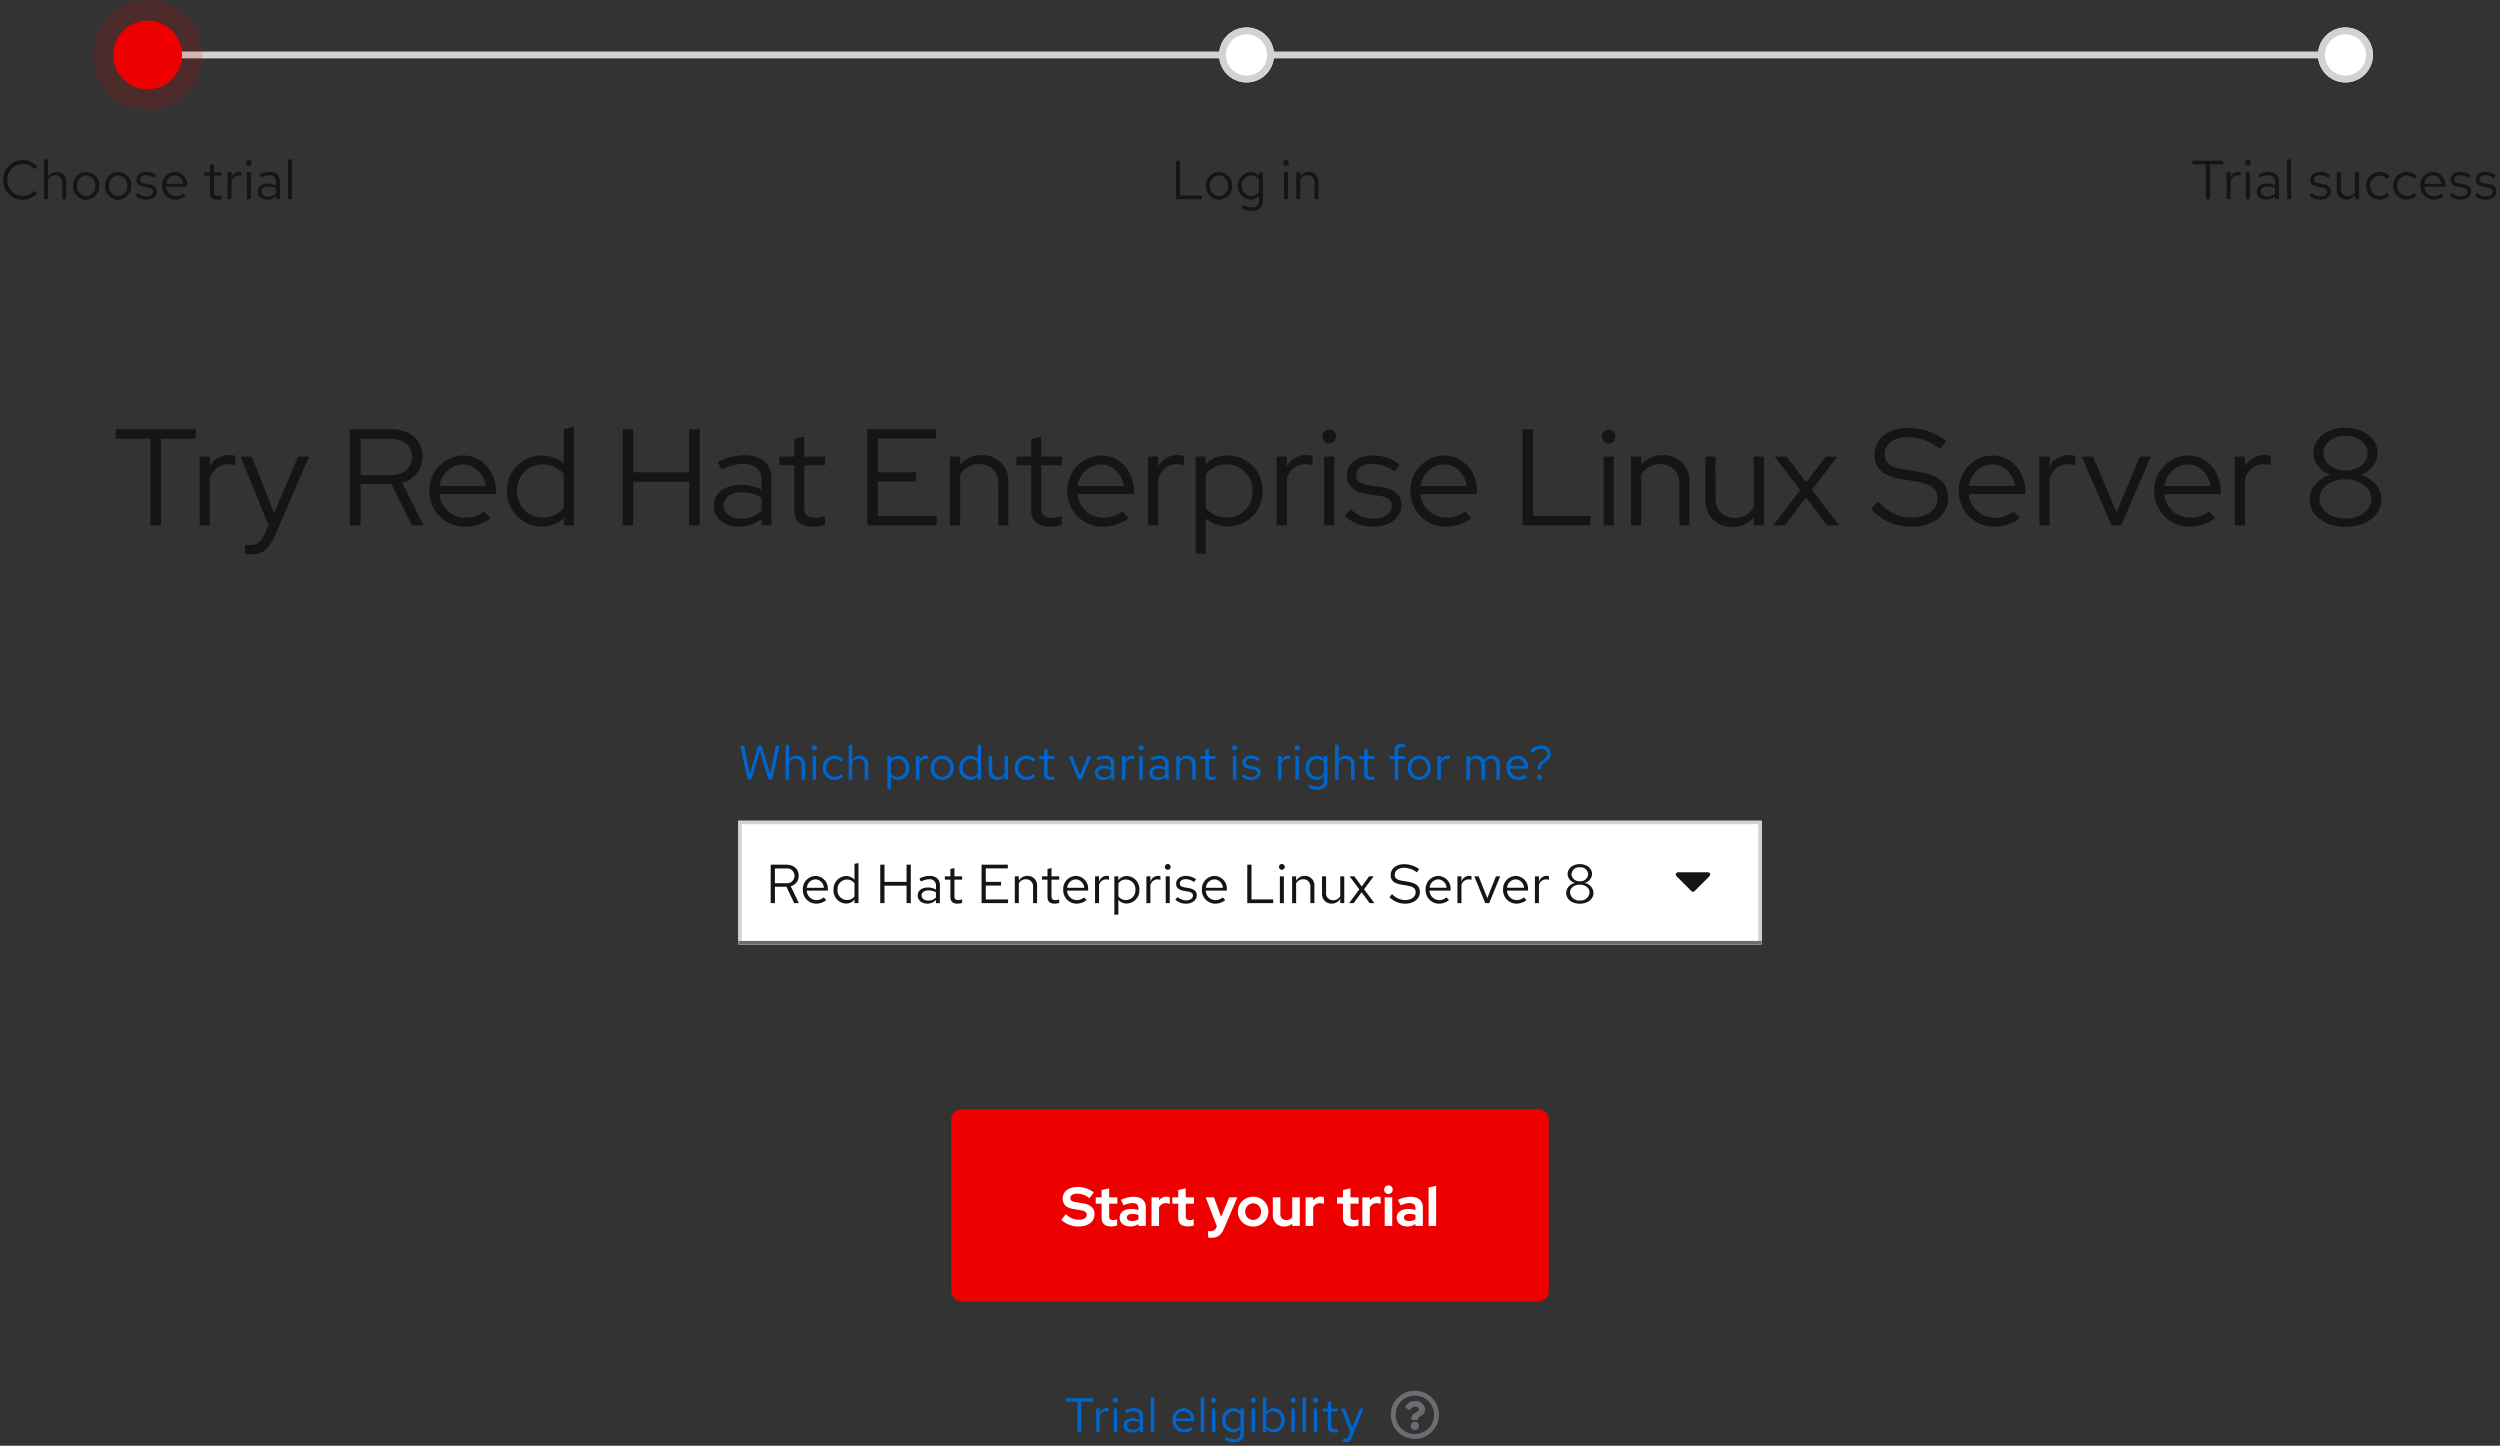 <svg xmlns="http://www.w3.org/2000/svg" width="728" height="421" viewBox="0 0 728 421">
  <rect x="0" y="0" width="728" height="421" fill="#333333" stroke="none"/>
  <g id="Image" transform="translate(-496 -9402)">
    <rect id="Rectangle" width="728" height="421" transform="translate(496 9402)" fill="none"/>
    <g id="Tootlip" transform="translate(114 -10)">
      <path id="Icon" d="M7,0A6.957,6.957,0,0,0,0,7a6.957,6.957,0,0,0,7,7,6.957,6.957,0,0,0,7-7A6.957,6.957,0,0,0,7,0ZM7,12.6A5.6,5.6,0,1,1,12.6,7,5.591,5.591,0,0,1,7,12.6Zm3-7.2C10,7.3,8,7.3,8,8v.2a.319.319,0,0,1-.3.3H6.4c-.2.1-.4-.1-.4-.3V8c0-1,.8-1.4,1.3-1.7.6-.3.9-.5.9-.9,0-.5-.6-.8-1.1-.8a1.6,1.6,0,0,0-1.4.8c-.2.2-.4.2-.5.1l-.8-.6c-.1-.1-.2-.3-.1-.4A3.105,3.105,0,0,1,7.1,3,2.689,2.689,0,0,1,10,5.4ZM8.2,10.2A1.155,1.155,0,0,1,7,11.4,1.2,1.2,0,1,1,7,9,1.155,1.155,0,0,1,8.2,10.2Z" transform="translate(787 9817)" fill="#6a6e73"/>
      <path id="Path" d="M.392-8.848H3.78V0H4.858V-8.848H8.232V-9.8H.392ZM9.226,0h1.022V-4.676a1.947,1.947,0,0,1,1.834-1.386,2.554,2.554,0,0,1,.714.126V-6.86a1.94,1.94,0,0,0-.644-.1,2.041,2.041,0,0,0-1.9,1.512V-6.832H9.226Zm5.586-8.512a.726.726,0,0,0,.728-.742.741.741,0,0,0-.728-.728.744.744,0,0,0-.742.728A.729.729,0,0,0,14.812-8.512Zm.5,1.68H14.294V0h1.022ZM19.67.126A2.933,2.933,0,0,0,21.84-.8V0h1.008V-4.536c0-1.554-.952-2.408-2.646-2.408a5.853,5.853,0,0,0-2.576.658L18-5.5a4.511,4.511,0,0,1,2.072-.588A1.538,1.538,0,0,1,21.84-4.4v.938a3.956,3.956,0,0,0-2.086-.532c-1.54,0-2.562.812-2.562,2.03A2.206,2.206,0,0,0,19.67.126Zm-1.5-2.114c0-.756.686-1.26,1.736-1.26a3.606,3.606,0,0,1,1.932.49v1.316a2.7,2.7,0,0,1-1.96.784C18.858-.658,18.172-1.19,18.172-1.988Zm7.91-8.232-1.022.21V0h1.022ZM37.366-.784l-.644-.686a2.792,2.792,0,0,1-1.876.7A2.49,2.49,0,0,1,32.41-3.192h5.362V-3.5a3.228,3.228,0,0,0-3.136-3.444,3.325,3.325,0,0,0-3.22,3.528A3.41,3.41,0,0,0,34.8.126,3.989,3.989,0,0,0,37.366-.784ZM34.622-6.062A2.256,2.256,0,0,1,36.764-3.92H32.438A2.282,2.282,0,0,1,34.622-6.062Zm6.062-4.158-1.022.21V0h1.022Zm2.758,1.708a.726.726,0,0,0,.728-.742.741.741,0,0,0-.728-.728.744.744,0,0,0-.742.728A.729.729,0,0,0,43.442-8.512Zm.5,1.68H42.924V0h1.022ZM49.028.084A2.692,2.692,0,0,0,51.212-.924V.364c0,1.148-.658,1.75-1.9,1.75a4.594,4.594,0,0,1-2.184-.63l-.434.784a5.479,5.479,0,0,0,2.66.714c1.862,0,2.884-.938,2.884-2.632V-6.832H51.226v.882a2.757,2.757,0,0,0-2.142-.966,3.323,3.323,0,0,0-3.206,3.5A3.3,3.3,0,0,0,49.028.084Zm-2.142-3.5a2.438,2.438,0,0,1,2.394-2.6,2.45,2.45,0,0,1,1.932.924v3.374A2.351,2.351,0,0,1,49.28-.8,2.451,2.451,0,0,1,46.886-3.416Zm8.106-5.1a.726.726,0,0,0,.728-.742.741.741,0,0,0-.728-.728.744.744,0,0,0-.742.728A.729.729,0,0,0,54.992-8.512Zm.5,1.68H54.474V0H55.5Zm8.61,3.416a3.3,3.3,0,0,0-3.15-3.5,2.753,2.753,0,0,0-2.2,1.022V-10.22l-1.022.21V0h1.008V-.9A2.766,2.766,0,0,0,60.9.1,3.327,3.327,0,0,0,64.106-3.416Zm-3.4-2.6A2.451,2.451,0,0,1,63.1-3.4,2.451,2.451,0,0,1,60.7-.784a2.4,2.4,0,0,1-1.946-.952V-5.082A2.333,2.333,0,0,1,60.7-6.02Zm5.852-2.492a.726.726,0,0,0,.728-.742.741.741,0,0,0-.728-.728.744.744,0,0,0-.742.728A.729.729,0,0,0,66.556-8.512Zm.5,1.68H66.038V0H67.06Zm3.262-3.388-1.022.21V0h1.022ZM73.08-8.512a.726.726,0,0,0,.728-.742.741.741,0,0,0-.728-.728.744.744,0,0,0-.742.728A.729.729,0,0,0,73.08-8.512Zm.5,1.68H72.562V0h1.022ZM76.636-1.54c0,1.092.616,1.666,1.792,1.666a3.837,3.837,0,0,0,1.19-.182v-.91a2.454,2.454,0,0,1-.966.182c-.714,0-.994-.294-.994-1.022V-5.992h1.96v-.84h-1.96V-8.946l-1.022.238v1.876H75.222v.84h1.414Zm6.1,2.632c-.252.616-.574.868-1.092.868a2.379,2.379,0,0,1-.56-.056v.91a2.344,2.344,0,0,0,.658.1c1.008,0,1.526-.406,1.96-1.512l3.388-8.232H85.96l-2.2,5.614L81.69-6.832H80.556L83.188-.014Z" transform="translate(692 9829)" fill="#06c"/>
    </g>
    <g id="CTA_Primary_FTS" data-name="CTA / Primary / FTS" transform="translate(773 9725)">
      <rect id="Rectangle-2" data-name="Rectangle" width="174" height="56" rx="3" fill="#e00"/>
      <path id="Path-2" data-name="Path" d="M.048-1.776A7.425,7.425,0,0,0,5.008.16c2.88,0,4.72-1.392,4.72-3.584,0-1.728-1.1-2.784-3.344-3.152L4.272-6.928c-1.152-.176-1.6-.528-1.6-1.216,0-.768.8-1.264,2.048-1.264A5.7,5.7,0,0,1,8.256-8.064L9.5-9.792A7.781,7.781,0,0,0,4.88-11.36c-2.72,0-4.416,1.3-4.416,3.392,0,1.632,1.008,2.672,2.928,2.992l2.224.384c1.328.224,1.84.608,1.84,1.376,0,.864-.9,1.408-2.288,1.408A5.548,5.548,0,0,1,1.376-3.44Zm11.744-.576c0,1.632.96,2.48,2.816,2.48a6.8,6.8,0,0,0,1.7-.256V-1.92a3.372,3.372,0,0,1-1.168.192c-.848,0-1.152-.288-1.152-1.072V-6.5h2.368v-1.84H13.984V-10.96l-2.192.5v2.128H10.08V-6.5h1.712ZM20.08.144A3.962,3.962,0,0,0,22.5-.576V0h2.16V-5.408c0-1.968-1.3-3.088-3.552-3.088a8.692,8.692,0,0,0-3.712.9l.8,1.616a6.46,6.46,0,0,1,2.544-.688c1.168,0,1.76.5,1.76,1.456v.592a6.742,6.742,0,0,0-2.032-.32c-2.144,0-3.424.944-3.424,2.528C17.04-.9,18.288.144,20.08.144Zm-.944-2.608c0-.64.592-1.04,1.6-1.04a4.843,4.843,0,0,1,1.76.3v1.248a3.156,3.156,0,0,1-1.84.528C19.728-1.424,19.136-1.824,19.136-2.464ZM26.32,0h2.192V-5.392A2.206,2.206,0,0,1,30.528-6.64a2.8,2.8,0,0,1,1.12.224v-1.92a1.889,1.889,0,0,0-.912-.192,2.652,2.652,0,0,0-2.224,1.1v-.912H26.32ZM34.1-2.352c0,1.632.96,2.48,2.816,2.48a6.8,6.8,0,0,0,1.7-.256V-1.92a3.372,3.372,0,0,1-1.168.192c-.848,0-1.152-.288-1.152-1.072V-6.5h2.368v-1.84H36.288V-10.96l-2.192.5v2.128H32.384V-6.5H34.1ZM45.216.384A1.678,1.678,0,0,1,43.568,1.52a3.438,3.438,0,0,1-.768-.064V3.344a4,4,0,0,0,.976.1c1.824,0,2.832-.768,3.7-2.784l3.84-8.992H48.944l-2.368,5.68-2.064-5.68H42.1L45.344.08ZM51.472-4.16A4.332,4.332,0,0,0,55.92.16a4.332,4.332,0,0,0,4.448-4.32A4.345,4.345,0,0,0,55.92-8.5,4.345,4.345,0,0,0,51.472-4.16ZM55.92-1.744a2.341,2.341,0,0,1-2.3-2.416,2.345,2.345,0,0,1,2.3-2.432,2.335,2.335,0,0,1,2.3,2.432A2.341,2.341,0,0,1,55.92-1.744Zm7.92-6.592H61.648v5.168A3.176,3.176,0,0,0,64.944.16,3.549,3.549,0,0,0,67.3-.672V0h2.192V-8.336H67.3V-2.56a2.006,2.006,0,0,1-1.728.832,1.638,1.638,0,0,1-1.728-1.76ZM71.2,0h2.192V-5.392A2.206,2.206,0,0,1,75.408-6.64a2.8,2.8,0,0,1,1.12.224v-1.92a1.889,1.889,0,0,0-.912-.192,2.652,2.652,0,0,0-2.224,1.1v-.912H71.2ZM82.064-2.352c0,1.632.96,2.48,2.816,2.48a6.8,6.8,0,0,0,1.7-.256V-1.92a3.372,3.372,0,0,1-1.168.192c-.848,0-1.152-.288-1.152-1.072V-6.5h2.368v-1.84H84.256V-10.96l-2.192.5v2.128H80.352V-6.5h1.712ZM87.712,0H89.9V-5.392A2.206,2.206,0,0,1,91.92-6.64a2.8,2.8,0,0,1,1.12.224v-1.92a1.889,1.889,0,0,0-.912-.192,2.652,2.652,0,0,0-2.224,1.1v-.912H87.712Zm7.6-9.328a1.25,1.25,0,0,0,1.248-1.248,1.25,1.25,0,0,0-1.248-1.248,1.25,1.25,0,0,0-1.248,1.248A1.25,1.25,0,0,0,95.312-9.328Zm1.1.992H94.224V0h2.192Zm4.352,8.48a3.962,3.962,0,0,0,2.416-.72V0h2.16V-5.408c0-1.968-1.3-3.088-3.552-3.088a8.692,8.692,0,0,0-3.712.9l.8,1.616a6.46,6.46,0,0,1,2.544-.688c1.168,0,1.76.5,1.76,1.456v.592a6.742,6.742,0,0,0-2.032-.32c-2.144,0-3.424.944-3.424,2.528C97.728-.9,98.976.144,100.768.144Zm-.944-2.608c0-.64.592-1.04,1.6-1.04a4.843,4.843,0,0,1,1.76.3v1.248a3.156,3.156,0,0,1-1.84.528C100.416-1.424,99.824-1.824,99.824-2.464ZM109.2-11.68l-2.192.48V0H109.2Z" transform="translate(32 34)" fill="#fff"/>
    </g>
    <g id="Select" transform="translate(49 -8)">
      <g id="Form_Select_Light_theme" data-name="Form / Select / Light theme" transform="translate(662 9649)">
        <g id="Form_Field_Light_theme" data-name="Form / Field / Light theme">
          <g id="Rectangle-3" data-name="Rectangle" fill="#fff" stroke="#d2d2d2" stroke-width="1">
            <rect width="298" height="36" stroke="none"/>
            <rect x="0.5" y="0.5" width="297" height="35" fill="none"/>
          </g>
          <rect id="Rectangle-4" data-name="Rectangle" width="298" height="1" transform="translate(0 35)" fill="#6a6e73"/>
        </g>
        <g id="Form_Select_Caret_Active_Light_theme" data-name="Form / Select / Caret / Active / Light theme" transform="translate(266 6)">
          <rect id="Rectangle-5" data-name="Rectangle" width="24" height="24" fill="none"/>
          <path id="Icon-2" data-name="Icon" d="M11.968,192h8.654a.671.671,0,0,1,.474,1.147l-4.325,4.329a.674.674,0,0,1-.952,0l-4.325-4.329A.671.671,0,0,1,11.968,192Z" transform="translate(-4.295 -183)" fill="#151515"/>
        </g>
        <g id="Text">
          <rect id="Rectangle-6" data-name="Rectangle" width="242" height="24" transform="translate(8 6)" fill="none"/>
          <path id="Path-3" data-name="Path" d="M1.424,0H2.656V-4.784H6L8.272,0h1.36L7.248-4.944A3.048,3.048,0,0,0,9.584-7.968C9.584-9.9,8.16-11.2,6.016-11.2H1.424Zm4.5-10.112a2.165,2.165,0,0,1,2.432,2.16A2.162,2.162,0,0,1,5.92-5.808H2.656v-4.3ZM17.6-.9l-.736-.784a3.191,3.191,0,0,1-2.144.8,2.845,2.845,0,0,1-2.784-2.768h6.128V-4A3.689,3.689,0,0,0,14.48-7.936,3.8,3.8,0,0,0,10.8-3.9,3.9,3.9,0,0,0,14.672.144,4.558,4.558,0,0,0,17.6-.9ZM14.464-6.928A2.579,2.579,0,0,1,16.912-4.48H11.968A2.608,2.608,0,0,1,14.464-6.928ZM25.824,0h1.168V-11.68l-1.168.24v4.624A3.18,3.18,0,0,0,23.392-7.9a3.8,3.8,0,0,0-3.664,4.016,3.768,3.768,0,0,0,3.6,4,3.077,3.077,0,0,0,2.5-1.152ZM20.88-3.9A2.787,2.787,0,0,1,23.616-6.88a2.8,2.8,0,0,1,2.208,1.056v3.872a2.674,2.674,0,0,1-2.208,1.04A2.8,2.8,0,0,1,20.88-3.9ZM33.328,0H34.56V-5.088h6.432V0h1.232V-11.2H40.992v5.008H34.56V-11.2H33.328ZM47.072.144a3.352,3.352,0,0,0,2.48-1.056V0H50.7V-5.184c0-1.776-1.088-2.752-3.024-2.752a6.689,6.689,0,0,0-2.944.752l.432.9a5.156,5.156,0,0,1,2.368-.672,1.758,1.758,0,0,1,2.016,1.936v1.072a4.521,4.521,0,0,0-2.384-.608c-1.76,0-2.928.928-2.928,2.32C44.24-.832,45.408.144,47.072.144ZM45.36-2.272c0-.864.784-1.44,1.984-1.44a4.122,4.122,0,0,1,2.208.56v1.5a3.091,3.091,0,0,1-2.24.9C46.144-.752,45.36-1.36,45.36-2.272Zm8.4.512c0,1.248.7,1.9,2.048,1.9a4.386,4.386,0,0,0,1.36-.208V-1.1a2.8,2.8,0,0,1-1.1.208c-.816,0-1.136-.336-1.136-1.168V-6.848h2.24v-.96h-2.24v-2.416l-1.168.272v2.144H52.144v.96H53.76ZM62.832,0h7.712V-1.072h-6.48V-5.12h4.448V-6.192H64.064v-3.936H70.48V-11.2H62.832Zm9.68,0H73.68V-5.76a2.3,2.3,0,0,1,2.048-1.2,2.024,2.024,0,0,1,2.1,2.24V0h1.168V-5.056a2.717,2.717,0,0,0-2.832-2.88,2.813,2.813,0,0,0-2.48,1.392V-7.808H72.512Zm9.52-1.76c0,1.248.7,1.9,2.048,1.9a4.386,4.386,0,0,0,1.36-.208V-1.1a2.8,2.8,0,0,1-1.1.208C83.52-.9,83.2-1.232,83.2-2.064V-6.848h2.24v-.96H83.2v-2.416l-1.168.272v2.144H80.416v.96h1.616ZM93.408-.9l-.736-.784a3.191,3.191,0,0,1-2.144.8,2.845,2.845,0,0,1-2.784-2.768h6.128V-4a3.689,3.689,0,0,0-3.584-3.936A3.8,3.8,0,0,0,86.608-3.9,3.9,3.9,0,0,0,90.48.144,4.558,4.558,0,0,0,93.408-.9ZM90.272-6.928A2.579,2.579,0,0,1,92.72-4.48H87.776A2.608,2.608,0,0,1,90.272-6.928ZM95.872,0H97.04V-5.344a2.226,2.226,0,0,1,2.1-1.584,2.919,2.919,0,0,1,.816.144V-7.84a2.217,2.217,0,0,0-.736-.112A2.332,2.332,0,0,0,97.04-6.224V-7.808H95.872ZM101.5,3.344h1.168V-.976A3.166,3.166,0,0,0,105.12.112,3.8,3.8,0,0,0,108.784-3.9a3.768,3.768,0,0,0-3.6-4,3.08,3.08,0,0,0-2.528,1.216v-1.12H101.5ZM104.9-6.88a2.8,2.8,0,0,1,2.736,2.992A2.8,2.8,0,0,1,104.9-.9a2.744,2.744,0,0,1-2.224-1.088V-5.808A2.666,2.666,0,0,1,104.9-6.88ZM110.832,0H112V-5.344a2.226,2.226,0,0,1,2.1-1.584,2.919,2.919,0,0,1,.816.144V-7.84a2.217,2.217,0,0,0-.736-.112A2.332,2.332,0,0,0,112-6.224V-7.808h-1.168Zm6.224-9.728a.83.83,0,0,0,.832-.848.847.847,0,0,0-.832-.832.85.85,0,0,0-.848.832A.834.834,0,0,0,117.056-9.728Zm.576,1.92h-1.168V0h1.168Zm1.648,6.8A4.451,4.451,0,0,0,122.448.144c1.728,0,3.04-1.056,3.04-2.416,0-1.152-.7-1.808-2.272-2.1l-1.312-.24c-1.008-.176-1.344-.48-1.344-1.12,0-.768.672-1.248,1.7-1.248a4.142,4.142,0,0,1,2.448.832l.576-.816a5.048,5.048,0,0,0-2.976-.976c-1.648,0-2.816.944-2.816,2.288,0,1.136.688,1.776,2.208,2.048l1.28.224c.992.192,1.408.528,1.408,1.168,0,.816-.832,1.408-1.968,1.408a4.072,4.072,0,0,1-2.512-.976ZM133.792-.9l-.736-.784a3.191,3.191,0,0,1-2.144.8,2.845,2.845,0,0,1-2.784-2.768h6.128V-4a3.689,3.689,0,0,0-3.584-3.936,3.8,3.8,0,0,0-3.68,4.032A3.9,3.9,0,0,0,130.864.144,4.558,4.558,0,0,0,133.792-.9Zm-3.136-6.032A2.579,2.579,0,0,1,133.1-4.48H128.16A2.608,2.608,0,0,1,130.656-6.928ZM140.208,0h7.552V-1.088h-6.32V-11.2h-1.232Zm10.08-9.728a.83.83,0,0,0,.832-.848.847.847,0,0,0-.832-.832.85.85,0,0,0-.848.832A.834.834,0,0,0,150.288-9.728Zm.576,1.92H149.7V0h1.168ZM153.264,0h1.168V-5.76a2.3,2.3,0,0,1,2.048-1.2,2.024,2.024,0,0,1,2.1,2.24V0h1.168V-5.056a2.717,2.717,0,0,0-2.832-2.88,2.813,2.813,0,0,0-2.48,1.392V-7.808h-1.168Zm9.888-7.808h-1.184v5.04A2.73,2.73,0,0,0,164.8.128a2.8,2.8,0,0,0,2.48-1.392V0h1.168V-7.808H167.28v5.776a2.318,2.318,0,0,1-2.048,1.184,2.017,2.017,0,0,1-2.08-2.256ZM169.856,0h1.328l2.32-3.184L175.84,0h1.392l-3.024-4.048,2.8-3.76H175.68l-2.128,2.96-2.16-2.96H170l2.832,3.792Zm11.76-1.744a6.443,6.443,0,0,0,4.592,1.9c2.464,0,4.256-1.44,4.256-3.376,0-1.68-1.024-2.576-3.408-3.008l-1.792-.3c-1.5-.24-2.112-.752-2.112-1.744,0-1.168,1.1-2.032,2.672-2.032A6.331,6.331,0,0,1,189.6-8.96l.64-.96a7.324,7.324,0,0,0-4.432-1.424c-2.272,0-3.84,1.312-3.84,3.2,0,1.5.912,2.352,2.96,2.72l1.808.3c1.824.32,2.5.848,2.5,1.968,0,1.3-1.264,2.256-2.992,2.256a5.216,5.216,0,0,1-3.872-1.744ZM198.944-.9l-.736-.784a3.191,3.191,0,0,1-2.144.8,2.845,2.845,0,0,1-2.784-2.768h6.128V-4a3.689,3.689,0,0,0-3.584-3.936,3.8,3.8,0,0,0-3.68,4.032A3.9,3.9,0,0,0,196.016.144,4.558,4.558,0,0,0,198.944-.9Zm-3.136-6.032a2.579,2.579,0,0,1,2.448,2.448h-4.944A2.608,2.608,0,0,1,195.808-6.928ZM201.408,0h1.168V-5.344a2.226,2.226,0,0,1,2.1-1.584,2.919,2.919,0,0,1,.816.144V-7.84a2.217,2.217,0,0,0-.736-.112,2.332,2.332,0,0,0-2.176,1.728V-7.808h-1.168Zm8.112,0h1.12l3.216-7.808h-1.248l-2.5,6.352-2.528-6.352H206.32ZM221.5-.9l-.736-.784a3.191,3.191,0,0,1-2.144.8,2.845,2.845,0,0,1-2.784-2.768h6.128V-4a3.689,3.689,0,0,0-3.584-3.936A3.8,3.8,0,0,0,214.7-3.9,3.9,3.9,0,0,0,218.576.144,4.558,4.558,0,0,0,221.5-.9Zm-3.136-6.032a2.579,2.579,0,0,1,2.448,2.448h-4.944A2.608,2.608,0,0,1,218.368-6.928ZM223.968,0h1.168V-5.344a2.226,2.226,0,0,1,2.1-1.584,2.919,2.919,0,0,1,.816.144V-7.84a2.217,2.217,0,0,0-.736-.112,2.332,2.332,0,0,0-2.176,1.728V-7.808h-1.168ZM237.04.16c2.32,0,3.984-1.328,3.984-3.184A3.106,3.106,0,0,0,238.4-5.9a2.776,2.776,0,0,0,2.208-2.56c0-1.664-1.536-2.912-3.568-2.912s-3.552,1.248-3.552,2.912A2.776,2.776,0,0,0,235.7-5.9a3.136,3.136,0,0,0-2.64,2.88C233.056-1.184,234.736.16,237.04.16Zm0-6.544a2.229,2.229,0,0,1-2.432-2.032,2.219,2.219,0,0,1,2.432-2.032,2.225,2.225,0,0,1,2.448,2.032A2.234,2.234,0,0,1,237.04-6.384Zm0,5.6a2.578,2.578,0,0,1-2.848-2.32c0-1.3,1.232-2.288,2.848-2.288s2.848.992,2.848,2.288A2.578,2.578,0,0,1,237.04-.784Z" transform="translate(8 24)" fill="#151515"/>
        </g>
      </g>
      <path id="Path-4" data-name="Path" d="M3.794,0,6.286-8.316,8.764,0H9.856L11.97-9.8H10.92L9.24-1.722,6.818-9.8H5.768L3.346-1.694,1.68-9.8H.588L2.7,0Zm9.954,0H14.77V-5.04a2.014,2.014,0,0,1,1.792-1.05A1.771,1.771,0,0,1,18.4-4.13V0h1.022V-4.424a2.378,2.378,0,0,0-2.478-2.52,2.462,2.462,0,0,0-2.17,1.218V-10.22l-1.022.21Zm8.386-8.512a.726.726,0,0,0,.728-.742.741.741,0,0,0-.728-.728.744.744,0,0,0-.742.728A.729.729,0,0,0,22.134-8.512Zm.5,1.68H21.616V0h1.022ZM28-.8a2.478,2.478,0,0,1-2.408-2.618,2.48,2.48,0,0,1,2.394-2.6,2.685,2.685,0,0,1,1.932.854l.658-.714a3.727,3.727,0,0,0-2.632-1.064A3.412,3.412,0,0,0,24.57-3.416,3.424,3.424,0,0,0,27.944.126,3.553,3.553,0,0,0,30.534-.98l-.63-.63A2.516,2.516,0,0,1,28-.8Zm4.144.8h1.022V-5.04a2.014,2.014,0,0,1,1.792-1.05,1.771,1.771,0,0,1,1.834,1.96V0h1.022V-4.424a2.378,2.378,0,0,0-2.478-2.52,2.462,2.462,0,0,0-2.17,1.218V-10.22l-1.022.21Zm11.27,2.926h1.022V-.854A2.77,2.77,0,0,0,46.578.1a3.327,3.327,0,0,0,3.206-3.514,3.3,3.3,0,0,0-3.15-3.5,2.7,2.7,0,0,0-2.212,1.064v-.98H43.414ZM46.382-6.02A2.451,2.451,0,0,1,48.776-3.4,2.451,2.451,0,0,1,46.382-.784a2.4,2.4,0,0,1-1.946-.952V-5.082A2.333,2.333,0,0,1,46.382-6.02ZM51.716,0h1.022V-4.676a1.947,1.947,0,0,1,1.834-1.386,2.554,2.554,0,0,1,.714.126V-6.86a1.94,1.94,0,0,0-.644-.1,2.041,2.041,0,0,0-1.9,1.512V-6.832H51.716Zm4.326-3.416A3.384,3.384,0,0,0,59.36.14a3.378,3.378,0,0,0,3.332-3.556A3.353,3.353,0,0,0,59.36-6.944,3.351,3.351,0,0,0,56.042-3.416ZM59.36-.77A2.409,2.409,0,0,1,57.05-3.4a2.43,2.43,0,0,1,2.31-2.646A2.44,2.44,0,0,1,61.684-3.4,2.427,2.427,0,0,1,59.36-.77Zm10.3.77h1.022V-10.22l-1.022.21v4.046a2.783,2.783,0,0,0-2.128-.952A3.327,3.327,0,0,0,64.33-3.4,3.3,3.3,0,0,0,67.48.1,2.692,2.692,0,0,0,69.664-.91ZM65.338-3.416a2.438,2.438,0,0,1,2.394-2.6,2.45,2.45,0,0,1,1.932.924v3.388a2.34,2.34,0,0,1-1.932.91A2.451,2.451,0,0,1,65.338-3.416ZM73.92-6.832H72.884v4.41A2.389,2.389,0,0,0,75.362.112a2.446,2.446,0,0,0,2.17-1.218V0h1.022V-6.832H77.532v5.054A2.028,2.028,0,0,1,75.74-.742a1.765,1.765,0,0,1-1.82-1.974Zm10,6.034a2.478,2.478,0,0,1-2.408-2.618A2.48,2.48,0,0,1,83.9-6.02a2.685,2.685,0,0,1,1.932.854l.658-.714A3.727,3.727,0,0,0,83.86-6.944a3.412,3.412,0,0,0-3.374,3.528A3.424,3.424,0,0,0,83.86.126,3.553,3.553,0,0,0,86.45-.98l-.63-.63A2.516,2.516,0,0,1,83.916-.8Zm5.1-.742c0,1.092.616,1.666,1.792,1.666a3.837,3.837,0,0,0,1.19-.182v-.91a2.454,2.454,0,0,1-.966.182c-.714,0-.994-.294-.994-1.022V-5.992h1.96v-.84h-1.96V-8.946l-1.022.238v1.876H87.6v.84h1.414ZM98.994,0h.98l2.814-6.832H101.7L99.512-1.274,97.3-6.832H96.194ZM106.3.126a2.933,2.933,0,0,0,2.17-.924V0h1.008V-4.536c0-1.554-.952-2.408-2.646-2.408a5.853,5.853,0,0,0-2.576.658l.378.784a4.511,4.511,0,0,1,2.072-.588A1.538,1.538,0,0,1,108.472-4.4v.938a3.956,3.956,0,0,0-2.086-.532c-1.54,0-2.562.812-2.562,2.03A2.206,2.206,0,0,0,106.3.126Zm-1.5-2.114c0-.756.686-1.26,1.736-1.26a3.606,3.606,0,0,1,1.932.49v1.316a2.7,2.7,0,0,1-1.96.784C105.49-.658,104.8-1.19,104.8-1.988ZM111.692,0h1.022V-4.676a1.947,1.947,0,0,1,1.834-1.386,2.554,2.554,0,0,1,.714.126V-6.86a1.94,1.94,0,0,0-.644-.1,2.041,2.041,0,0,0-1.9,1.512V-6.832h-1.022Zm5.586-8.512a.726.726,0,0,0,.728-.742.741.741,0,0,0-.728-.728.744.744,0,0,0-.742.728A.729.729,0,0,0,117.278-8.512Zm.5,1.68H116.76V0h1.022ZM122.136.126a2.933,2.933,0,0,0,2.17-.924V0h1.008V-4.536c0-1.554-.952-2.408-2.646-2.408a5.853,5.853,0,0,0-2.576.658l.378.784a4.511,4.511,0,0,1,2.072-.588A1.538,1.538,0,0,1,124.306-4.4v.938a3.956,3.956,0,0,0-2.086-.532c-1.54,0-2.562.812-2.562,2.03A2.206,2.206,0,0,0,122.136.126Zm-1.5-2.114c0-.756.686-1.26,1.736-1.26a3.606,3.606,0,0,1,1.932.49v1.316a2.7,2.7,0,0,1-1.96.784C121.324-.658,120.638-1.19,120.638-1.988ZM127.526,0h1.022V-5.04a2.014,2.014,0,0,1,1.792-1.05,1.771,1.771,0,0,1,1.834,1.96V0H133.2V-4.424a2.378,2.378,0,0,0-2.478-2.52,2.462,2.462,0,0,0-2.17,1.218V-6.832h-1.022ZM136-1.54c0,1.092.616,1.666,1.792,1.666a3.837,3.837,0,0,0,1.19-.182v-.91a2.454,2.454,0,0,1-.966.182c-.714,0-.994-.294-.994-1.022V-5.992h1.96v-.84h-1.96V-8.946L136-8.708v1.876h-1.414v.84H136Zm8.54-6.972a.726.726,0,0,0,.728-.742.741.741,0,0,0-.728-.728.744.744,0,0,0-.742.728A.729.729,0,0,0,144.536-8.512Zm.5,1.68h-1.022V0h1.022Zm1.582,5.95A3.9,3.9,0,0,0,149.394.126c1.512,0,2.66-.924,2.66-2.114,0-1.008-.616-1.582-1.988-1.834l-1.148-.21c-.882-.154-1.176-.42-1.176-.98,0-.672.588-1.092,1.484-1.092a3.624,3.624,0,0,1,2.142.728l.5-.714a4.417,4.417,0,0,0-2.6-.854c-1.442,0-2.464.826-2.464,2,0,.994.6,1.554,1.932,1.792l1.12.2c.868.168,1.232.462,1.232,1.022,0,.714-.728,1.232-1.722,1.232a3.563,3.563,0,0,1-2.2-.854ZM157.15,0h1.022V-4.676a1.947,1.947,0,0,1,1.834-1.386,2.554,2.554,0,0,1,.714.126V-6.86a1.94,1.94,0,0,0-.644-.1,2.041,2.041,0,0,0-1.9,1.512V-6.832H157.15Zm5.586-8.512a.726.726,0,0,0,.728-.742.741.741,0,0,0-.728-.728.744.744,0,0,0-.742.728A.729.729,0,0,0,162.736-8.512Zm.5,1.68h-1.022V0h1.022ZM168.322.084a2.692,2.692,0,0,0,2.184-1.008V.364c0,1.148-.658,1.75-1.9,1.75a4.594,4.594,0,0,1-2.184-.63l-.434.784a5.479,5.479,0,0,0,2.66.714c1.862,0,2.884-.938,2.884-2.632V-6.832H170.52v.882a2.757,2.757,0,0,0-2.142-.966,3.323,3.323,0,0,0-3.206,3.5A3.3,3.3,0,0,0,168.322.084Zm-2.142-3.5a2.438,2.438,0,0,1,2.394-2.6,2.45,2.45,0,0,1,1.932.924v3.374a2.351,2.351,0,0,1-1.932.924A2.451,2.451,0,0,1,166.18-3.416ZM173.768,0h1.022V-5.04a2.014,2.014,0,0,1,1.792-1.05,1.771,1.771,0,0,1,1.834,1.96V0h1.022V-4.424a2.378,2.378,0,0,0-2.478-2.52,2.462,2.462,0,0,0-2.17,1.218V-10.22l-1.022.21Zm8.47-1.54c0,1.092.616,1.666,1.792,1.666a3.837,3.837,0,0,0,1.19-.182v-.91a2.454,2.454,0,0,1-.966.182c-.714,0-.994-.294-.994-1.022V-5.992h1.96v-.84h-1.96V-8.946l-1.022.238v1.876h-1.414v.84h1.414ZM189.6-6.832v.84h1.526V0h1.022V-5.992H194.1v-.84H192.15V-8.316c0-.812.336-1.19,1.12-1.19a2.818,2.818,0,0,1,.826.126V-10.3a2.887,2.887,0,0,0-.924-.126,1.875,1.875,0,0,0-2.044,2.1v1.5Zm5.362,3.416A3.384,3.384,0,0,0,198.282.14a3.378,3.378,0,0,0,3.332-3.556,3.353,3.353,0,0,0-3.332-3.528A3.351,3.351,0,0,0,194.964-3.416ZM198.282-.77a2.409,2.409,0,0,1-2.31-2.632,2.43,2.43,0,0,1,2.31-2.646A2.44,2.44,0,0,1,200.606-3.4,2.427,2.427,0,0,1,198.282-.77Zm5.264.77h1.022V-4.676A1.947,1.947,0,0,1,206.4-6.062a2.554,2.554,0,0,1,.714.126V-6.86a1.94,1.94,0,0,0-.644-.1,2.041,2.041,0,0,0-1.9,1.512V-6.832h-1.022Zm8.47,0h1.022V-5.082A1.872,1.872,0,0,1,214.7-6.09,1.7,1.7,0,0,1,216.4-4.158V0h1.022V-4.41a2.833,2.833,0,0,0-.056-.6,1.9,1.9,0,0,1,1.708-1.078c1.036,0,1.68.742,1.68,1.932V0h1.022V-4.41a2.325,2.325,0,0,0-2.324-2.534,2.524,2.524,0,0,0-2.282,1.33,2.245,2.245,0,0,0-2.1-1.33,2.34,2.34,0,0,0-2.03,1.176V-6.832h-1.022Zm17.612-.784-.644-.686a2.792,2.792,0,0,1-1.876.7,2.49,2.49,0,0,1-2.436-2.422h5.362V-3.5A3.228,3.228,0,0,0,226.9-6.944a3.325,3.325,0,0,0-3.22,3.528A3.41,3.41,0,0,0,227.066.126,3.989,3.989,0,0,0,229.628-.784Zm-2.744-5.278a2.256,2.256,0,0,1,2.142,2.142H224.7A2.282,2.282,0,0,1,226.884-6.062Zm8.12.98c1.19-.854,1.568-1.442,1.568-2.408a2.611,2.611,0,0,0-2.87-2.422,3.719,3.719,0,0,0-3.08,1.652l.784.532a2.748,2.748,0,0,1,2.254-1.26,1.727,1.727,0,0,1,1.918,1.512c0,.63-.28,1.064-1.05,1.652l-.588.434A2.511,2.511,0,0,0,232.848-2.9h.882a1.881,1.881,0,0,1,.826-1.848Zm-1.694,3.71a.729.729,0,0,0-.742.742.738.738,0,0,0,.742.742.735.735,0,0,0,.728-.742A.726.726,0,0,0,233.31-1.372Z" transform="translate(662 9637)" fill="#06c"/>
    </g>
    <path id="Path-5" data-name="Path" d="M.68-25.24H10.8V0h3.08V-25.24H24V-28H.68ZM25.12,0h2.96V-13.72c1.04-2.68,2.92-4.12,5.4-4.12a6.505,6.505,0,0,1,2.08.36V-20.2a5.467,5.467,0,0,0-1.88-.28,6.252,6.252,0,0,0-5.6,3.28v-2.84H25.12ZM44.04,2.6c-.96,2.12-2.2,3.12-4,3.12a6.837,6.837,0,0,1-1.68-.16V8.24a7.694,7.694,0,0,0,1.88.2c3.2,0,5.08-1.56,6.8-5.44L57-20.04H53.8L46.8-3.6,40.32-20.04H37.04l8.16,20ZM68.92,0H72V-12.04h8.96L86.96,0h3.4L84.08-12.44a7.673,7.673,0,0,0,5.96-7.52c0-4.84-3.64-8.04-9.12-8.04h-12Zm11.8-25.24c3.76,0,6.24,2.08,6.24,5.28,0,3.24-2.48,5.32-6.24,5.32H72v-10.6ZM109.84-2.12,108-4.08a8.733,8.733,0,0,1-5.52,1.84,7.53,7.53,0,0,1-7.52-6.88H111.4v-.92c0-5.76-4.16-10.32-9.48-10.32a10.029,10.029,0,0,0-9.88,10.32A10.212,10.212,0,0,0,102.36.36,11.862,11.862,0,0,0,109.84-2.12Zm-8-15.64c3.32,0,6.08,2.72,6.6,6.28H95.04A6.971,6.971,0,0,1,101.84-17.76ZM131.2,0h2.92V-28.68l-2.96.68v9.92a10.1,10.1,0,0,0-6.4-2.28,10.077,10.077,0,0,0-10.12,10.32A10.1,10.1,0,0,0,124.72.32a9.312,9.312,0,0,0,6.48-2.44ZM117.56-10.08A7.409,7.409,0,0,1,125-17.76,7.922,7.922,0,0,1,131.16-15v9.92A7.769,7.769,0,0,1,125-2.28,7.512,7.512,0,0,1,117.56-10.08ZM148.32,0h3.08V-12.72h16.28V0h3.08V-28h-3.08v12.52H151.4V-28h-3.08Zm33.96.36a9.545,9.545,0,0,0,6.48-2.32V0h2.88V-13.48c0-4.48-2.84-6.96-7.92-6.96a17.022,17.022,0,0,0-7.68,2l1.12,2.28a13.291,13.291,0,0,1,6.28-1.76c3.48,0,5.32,1.64,5.32,4.84v2.64a12.985,12.985,0,0,0-5.88-1.36c-4.92,0-8,2.36-8,6.12C174.88-2.08,177.88.36,182.28.36Zm-4.56-6.12c0-2.36,2.04-3.88,5.24-3.88a9.791,9.791,0,0,1,5.8,1.6v3.76a7.986,7.986,0,0,1-5.96,2.32C179.8-1.96,177.72-3.52,177.72-5.76Zm20.56,1.28c0,3.16,1.92,4.84,5.4,4.84a11.362,11.362,0,0,0,3.52-.52v-2.6a7.145,7.145,0,0,1-2.92.52c-2.2,0-3.08-.84-3.08-3V-17.52h6.04v-2.52H201.2v-5.84l-2.92.76v5.08h-4.32v2.52h4.32ZM219.56,0h20.2V-2.72H222.64V-12.8h11.08v-2.68H222.64v-9.8H239.6V-28H219.56Zm24.08,0h2.96V-14.76a6.23,6.23,0,0,1,5.52-3.08c3.44,0,5.6,2.2,5.6,5.76V0h2.92V-12.68a7.381,7.381,0,0,0-7.72-7.76,7.931,7.931,0,0,0-6.32,2.76v-2.36h-2.96Zm23.64-4.48c0,3.16,1.92,4.84,5.4,4.84a11.362,11.362,0,0,0,3.52-.52v-2.6a7.145,7.145,0,0,1-2.92.52c-2.2,0-3.08-.84-3.08-3V-17.52h6.04v-2.52H270.2v-5.84l-2.92.76v5.08h-4.32v2.52h4.32Zm28.36,2.36L293.8-4.08a8.733,8.733,0,0,1-5.52,1.84,7.53,7.53,0,0,1-7.52-6.88H297.2v-.92c0-5.76-4.16-10.32-9.48-10.32a10.029,10.029,0,0,0-9.88,10.32A10.212,10.212,0,0,0,288.16.36,11.862,11.862,0,0,0,295.64-2.12Zm-8-15.64c3.32,0,6.08,2.72,6.6,6.28h-13.4A6.971,6.971,0,0,1,287.64-17.76ZM301.32,0h2.96V-13.72c1.04-2.68,2.92-4.12,5.4-4.12a6.505,6.505,0,0,1,2.08.36V-20.2a5.467,5.467,0,0,0-1.88-.28,6.252,6.252,0,0,0-5.6,3.28v-2.84h-2.96Zm13.84,8.2h2.96V-2a10.06,10.06,0,0,0,6.4,2.32,10.087,10.087,0,0,0,10.12-10.36,10.068,10.068,0,0,0-10.08-10.32,9.167,9.167,0,0,0-6.48,2.48v-2.16h-2.92Zm9.12-25.96A7.477,7.477,0,0,1,331.72-10a7.419,7.419,0,0,1-7.44,7.72,7.922,7.922,0,0,1-6.16-2.76v-9.92A7.769,7.769,0,0,1,324.28-17.76ZM338.76,0h2.96V-13.72c1.04-2.68,2.92-4.12,5.4-4.12a6.505,6.505,0,0,1,2.08.36V-20.2a5.467,5.467,0,0,0-1.88-.28,6.252,6.252,0,0,0-5.6,3.28v-2.84h-2.96Zm15.32-23.88a2.006,2.006,0,0,0,2-2,1.981,1.981,0,0,0-2-2,2.006,2.006,0,0,0-2,2A2.032,2.032,0,0,0,354.08-23.88Zm1.48,3.84H352.6V0h2.96Zm3,17.28A12.191,12.191,0,0,0,367,.36c4.6,0,8.12-2.64,8.12-6.12,0-3.08-2-4.88-6-5.44l-3.48-.48c-2.64-.4-3.72-1.24-3.72-2.96,0-1.96,1.88-3.32,4.64-3.32a11.238,11.238,0,0,1,6.48,2.24l1.56-2a12.811,12.811,0,0,0-7.88-2.64c-4.4,0-7.52,2.48-7.52,5.84,0,3.04,1.92,4.8,5.92,5.4l3.48.48c2.56.36,3.72,1.32,3.72,3.04,0,2.12-2.24,3.6-5.44,3.6a9.594,9.594,0,0,1-6.52-2.68Zm36.96.64-1.84-1.96a8.733,8.733,0,0,1-5.52,1.84,7.53,7.53,0,0,1-7.52-6.88h16.44v-.92c0-5.76-4.16-10.32-9.48-10.32a10.029,10.029,0,0,0-9.88,10.32A10.212,10.212,0,0,0,388.04.36,11.862,11.862,0,0,0,395.52-2.12Zm-8-15.64c3.32,0,6.08,2.72,6.6,6.28h-13.4A6.971,6.971,0,0,1,387.52-17.76ZM410.36,0h19.76V-2.76H413.44V-28h-3.08Zm25.08-23.88a2.006,2.006,0,0,0,2-2,1.981,1.981,0,0,0-2-2,2.006,2.006,0,0,0-2,2A2.032,2.032,0,0,0,435.44-23.88Zm1.48,3.84h-2.96V0h2.96ZM441.96,0h2.96V-14.76a6.23,6.23,0,0,1,5.52-3.08c3.44,0,5.6,2.2,5.6,5.76V0h2.92V-12.68a7.381,7.381,0,0,0-7.72-7.76,7.931,7.931,0,0,0-6.32,2.76v-2.36h-2.96Zm24.6-20.04h-2.92V-7.36A7.391,7.391,0,0,0,471.4.4a7.943,7.943,0,0,0,6.28-2.72V0h2.96V-20.04h-2.96V-5.32a6.185,6.185,0,0,1-5.52,3.12c-3.44,0-5.6-2.2-5.6-5.76ZM483.36,0h3.36l6.2-8.16L499.04,0h3.52l-7.92-10.36,7.4-9.68h-3.4l-5.68,7.52-5.68-7.52h-3.52l7.48,9.72Zm28.48-4.8A15.8,15.8,0,0,0,523.56.4c6.32,0,10.72-3.44,10.72-8.36,0-4.36-2.64-6.68-8.76-7.68l-4-.64c-4.08-.64-5.68-1.92-5.68-4.52,0-2.92,2.72-4.92,6.72-4.92a15.481,15.481,0,0,1,9.4,3.48l1.76-2.4a18.445,18.445,0,0,0-11.04-3.72c-5.88,0-9.84,3.16-9.84,7.8,0,3.96,2.48,6.2,7.88,7.08l4.04.64c4.6.76,6.44,2.16,6.44,5.04,0,3.24-3.12,5.52-7.52,5.52-3.64,0-6.92-1.56-9.8-4.64ZM555.2-2.12l-1.84-1.96a8.733,8.733,0,0,1-5.52,1.84,7.53,7.53,0,0,1-7.52-6.88h16.44v-.92c0-5.76-4.16-10.32-9.48-10.32a10.029,10.029,0,0,0-9.88,10.32A10.212,10.212,0,0,0,547.72.36,11.862,11.862,0,0,0,555.2-2.12Zm-8-15.64c3.32,0,6.08,2.72,6.6,6.28H540.4A6.971,6.971,0,0,1,547.2-17.76ZM560.88,0h2.96V-13.72c1.04-2.68,2.92-4.12,5.4-4.12a6.506,6.506,0,0,1,2.08.36V-20.2a5.467,5.467,0,0,0-1.88-.28,6.252,6.252,0,0,0-5.6,3.28v-2.84h-2.96Zm21,0h2.8l8.64-20.04h-3.16l-6.84,16.2-6.84-16.2H573.2Zm30.24-2.12-1.84-1.96a8.733,8.733,0,0,1-5.52,1.84,7.53,7.53,0,0,1-7.52-6.88h16.44v-.92c0-5.76-4.16-10.32-9.48-10.32a10.029,10.029,0,0,0-9.88,10.32A10.212,10.212,0,0,0,604.64.36,11.862,11.862,0,0,0,612.12-2.12Zm-8-15.64c3.32,0,6.08,2.72,6.6,6.28h-13.4A6.971,6.971,0,0,1,604.12-17.76ZM617.8,0h2.96V-13.72c1.04-2.68,2.92-4.12,5.4-4.12a6.506,6.506,0,0,1,2.08.36V-20.2a5.467,5.467,0,0,0-1.88-.28,6.252,6.252,0,0,0-5.6,3.28v-2.84H617.8ZM650,.4c6.08,0,10.48-3.36,10.48-7.96,0-3.28-2.44-6.04-6.04-7.16,2.96-1.12,4.92-3.56,4.92-6.44,0-4.16-4.04-7.28-9.36-7.28s-9.32,3.12-9.32,7.28c0,2.88,1.96,5.32,4.92,6.44-3.6,1.12-6.04,3.88-6.04,7.16C639.56-2.96,643.96.4,650,.4ZM650-16c-3.64,0-6.44-2.2-6.44-5.04s2.8-5.08,6.44-5.08c3.68,0,6.48,2.24,6.48,5.08S653.64-16,650-16Zm0,14c-4.28,0-7.56-2.48-7.56-5.76,0-3.2,3.28-5.68,7.56-5.68s7.56,2.48,7.56,5.68C657.56-4.48,654.28-2,650-2Z" transform="translate(529 9555)" fill="#151515"/>
    <g id="Progress_steps_Horizontal_Step_1" data-name="Progress steps / Horizontal / Step 1" transform="translate(496 9402)">
      <g id="Text-2" data-name="Text" transform="translate(638 40)">
        <rect id="Rectangle-7" data-name="Rectangle" width="90" height="24" fill="none"/>
        <path id="Path-6" data-name="Path" d="M.448-10.112H4.32V0H5.552V-10.112H9.408V-11.2H.448ZM10.384,0h1.168V-5.344a2.226,2.226,0,0,1,2.1-1.584,2.919,2.919,0,0,1,.816.144V-7.84a2.217,2.217,0,0,0-.736-.112,2.332,2.332,0,0,0-2.176,1.728V-7.808H10.384Zm6.224-9.728a.83.83,0,0,0,.832-.848.847.847,0,0,0-.832-.832.85.85,0,0,0-.848.832A.834.834,0,0,0,16.608-9.728Zm.576,1.92H16.016V0h1.168ZM22,.144A3.352,3.352,0,0,0,24.48-.912V0h1.152V-5.184c0-1.776-1.088-2.752-3.024-2.752a6.689,6.689,0,0,0-2.944.752l.432.9a5.156,5.156,0,0,1,2.368-.672A1.758,1.758,0,0,1,24.48-5.024v1.072A4.521,4.521,0,0,0,22.1-4.56c-1.76,0-2.928.928-2.928,2.32C19.168-.832,20.336.144,22,.144ZM20.288-2.272c0-.864.784-1.44,1.984-1.44a4.122,4.122,0,0,1,2.208.56v1.5a3.091,3.091,0,0,1-2.24.9C21.072-.752,20.288-1.36,20.288-2.272Zm8.88-9.408L28-11.44V0h1.168ZM34.544-1.008A4.451,4.451,0,0,0,37.712.144c1.728,0,3.04-1.056,3.04-2.416,0-1.152-.7-1.808-2.272-2.1l-1.312-.24c-1.008-.176-1.344-.48-1.344-1.12,0-.768.672-1.248,1.7-1.248a4.142,4.142,0,0,1,2.448.832l.576-.816a5.048,5.048,0,0,0-2.976-.976c-1.648,0-2.816.944-2.816,2.288,0,1.136.688,1.776,2.208,2.048l1.28.224c.992.192,1.408.528,1.408,1.168,0,.816-.832,1.408-1.968,1.408a4.072,4.072,0,0,1-2.512-.976Zm9.12-6.8H42.48v5.04a2.73,2.73,0,0,0,2.832,2.9,2.8,2.8,0,0,0,2.48-1.392V0H48.96V-7.808H47.792v5.776A2.318,2.318,0,0,1,45.744-.848,2.017,2.017,0,0,1,43.664-3.1Zm11.264,6.9A2.832,2.832,0,0,1,52.176-3.9,2.835,2.835,0,0,1,54.912-6.88,3.069,3.069,0,0,1,57.12-5.9l.752-.816a4.259,4.259,0,0,0-3.008-1.216A3.9,3.9,0,0,0,51.008-3.9,3.913,3.913,0,0,0,54.864.144a4.061,4.061,0,0,0,2.96-1.264l-.72-.72A2.876,2.876,0,0,1,54.928-.912Zm7.9,0A2.832,2.832,0,0,1,60.08-3.9,2.835,2.835,0,0,1,62.816-6.88a3.069,3.069,0,0,1,2.208.976l.752-.816a4.259,4.259,0,0,0-3.008-1.216A3.9,3.9,0,0,0,58.912-3.9,3.913,3.913,0,0,0,62.768.144a4.061,4.061,0,0,0,2.96-1.264l-.72-.72A2.876,2.876,0,0,1,62.832-.912ZM73.616-.9,72.88-1.68a3.191,3.191,0,0,1-2.144.8,2.845,2.845,0,0,1-2.784-2.768H74.08V-4A3.689,3.689,0,0,0,70.5-7.936,3.8,3.8,0,0,0,66.816-3.9,3.9,3.9,0,0,0,70.688.144,4.558,4.558,0,0,0,73.616-.9ZM70.48-6.928A2.579,2.579,0,0,1,72.928-4.48H67.984A2.608,2.608,0,0,1,70.48-6.928Zm4.928,5.92A4.451,4.451,0,0,0,78.576.144c1.728,0,3.04-1.056,3.04-2.416,0-1.152-.7-1.808-2.272-2.1l-1.312-.24c-1.008-.176-1.344-.48-1.344-1.12,0-.768.672-1.248,1.7-1.248a4.142,4.142,0,0,1,2.448.832l.576-.816a5.048,5.048,0,0,0-2.976-.976c-1.648,0-2.816.944-2.816,2.288,0,1.136.688,1.776,2.208,2.048l1.28.224c.992.192,1.408.528,1.408,1.168,0,.816-.832,1.408-1.968,1.408a4.072,4.072,0,0,1-2.512-.976Zm7.36,0A4.451,4.451,0,0,0,85.936.144c1.728,0,3.04-1.056,3.04-2.416,0-1.152-.7-1.808-2.272-2.1l-1.312-.24c-1.008-.176-1.344-.48-1.344-1.12,0-.768.672-1.248,1.7-1.248a4.142,4.142,0,0,1,2.448.832l.576-.816a5.048,5.048,0,0,0-2.976-.976c-1.648,0-2.816.944-2.816,2.288,0,1.136.688,1.776,2.208,2.048l1.28.224c.992.192,1.408.528,1.408,1.168C87.872-1.392,87.04-.8,85.9-.8a4.072,4.072,0,0,1-2.512-.976Z" transform="translate(0 18)" fill="#151515"/>
      </g>
      <g id="Text-3" data-name="Text" transform="translate(341 40)">
        <rect id="Rectangle-8" data-name="Rectangle" width="44" height="24" fill="none"/>
        <path id="Path-7" data-name="Path" d="M1.424,0H8.976V-1.088H2.656V-11.2H1.424Zm8.768-3.9A3.867,3.867,0,0,0,13.984.16,3.86,3.86,0,0,0,17.792-3.9a3.832,3.832,0,0,0-3.808-4.032A3.829,3.829,0,0,0,10.192-3.9ZM13.984-.88a2.753,2.753,0,0,1-2.64-3.008,2.777,2.777,0,0,1,2.64-3.024A2.789,2.789,0,0,1,16.64-3.888,2.774,2.774,0,0,1,13.984-.88ZM23.1.1a3.077,3.077,0,0,0,2.5-1.152V.416c0,1.312-.752,2-2.176,2a5.25,5.25,0,0,1-2.5-.72l-.5.9a6.262,6.262,0,0,0,3.04.816c2.128,0,3.3-1.072,3.3-3.008V-7.808H25.616V-6.8a3.151,3.151,0,0,0-2.448-1.1,3.8,3.8,0,0,0-3.664,4A3.768,3.768,0,0,0,23.1.1Zm-2.448-4A2.787,2.787,0,0,1,23.392-6.88,2.8,2.8,0,0,1,25.6-5.824v3.856A2.687,2.687,0,0,1,23.392-.912,2.8,2.8,0,0,1,20.656-3.9ZM33.488-9.728a.83.83,0,0,0,.832-.848.847.847,0,0,0-.832-.832.85.85,0,0,0-.848.832A.834.834,0,0,0,33.488-9.728Zm.576,1.92H32.9V0h1.168ZM36.464,0h1.168V-5.76a2.3,2.3,0,0,1,2.048-1.2,2.024,2.024,0,0,1,2.1,2.24V0h1.168V-5.056a2.717,2.717,0,0,0-2.832-2.88,2.813,2.813,0,0,0-2.48,1.392V-7.808H36.464Z" transform="translate(0 18)" fill="#151515"/>
      </g>
      <g id="Text-4" data-name="Text" transform="translate(0 40)">
        <rect id="Rectangle-9" data-name="Rectangle" width="86" height="24" fill="none"/>
        <path id="Path-8" data-name="Path" d="M6.624-.944A4.485,4.485,0,0,1,2.144-5.6a4.478,4.478,0,0,1,4.448-4.656A4.489,4.489,0,0,1,10-8.688l.816-.848a5.6,5.6,0,0,0-4.224-1.84A5.676,5.676,0,0,0,.9-5.6,5.676,5.676,0,0,0,6.592.176a5.632,5.632,0,0,0,4.192-1.84l-.8-.816A4.388,4.388,0,0,1,6.624-.944ZM12.816,0h1.168V-5.76a2.3,2.3,0,0,1,2.048-1.2,2.024,2.024,0,0,1,2.1,2.24V0H19.3V-5.056a2.717,2.717,0,0,0-2.832-2.88,2.813,2.813,0,0,0-2.48,1.392V-11.68l-1.168.24ZM21.3-3.9A3.867,3.867,0,0,0,25.088.16,3.86,3.86,0,0,0,28.9-3.9a3.832,3.832,0,0,0-3.808-4.032A3.829,3.829,0,0,0,21.3-3.9ZM25.088-.88a2.753,2.753,0,0,1-2.64-3.008,2.777,2.777,0,0,1,2.64-3.024,2.789,2.789,0,0,1,2.656,3.024A2.774,2.774,0,0,1,25.088-.88ZM30.608-3.9A3.867,3.867,0,0,0,34.4.16,3.86,3.86,0,0,0,38.208-3.9,3.832,3.832,0,0,0,34.4-7.936,3.829,3.829,0,0,0,30.608-3.9ZM34.4-.88a2.753,2.753,0,0,1-2.64-3.008A2.777,2.777,0,0,1,34.4-6.912a2.789,2.789,0,0,1,2.656,3.024A2.774,2.774,0,0,1,34.4-.88Zm5.1-.128A4.451,4.451,0,0,0,42.672.144c1.728,0,3.04-1.056,3.04-2.416,0-1.152-.7-1.808-2.272-2.1l-1.312-.24c-1.008-.176-1.344-.48-1.344-1.12,0-.768.672-1.248,1.7-1.248a4.142,4.142,0,0,1,2.448.832L45.5-6.96a5.048,5.048,0,0,0-2.976-.976c-1.648,0-2.816.944-2.816,2.288,0,1.136.688,1.776,2.208,2.048l1.28.224c.992.192,1.408.528,1.408,1.168,0,.816-.832,1.408-1.968,1.408a4.072,4.072,0,0,1-2.512-.976ZM54.016-.9,53.28-1.68a3.191,3.191,0,0,1-2.144.8,2.845,2.845,0,0,1-2.784-2.768H54.48V-4A3.689,3.689,0,0,0,50.9-7.936,3.8,3.8,0,0,0,47.216-3.9,3.9,3.9,0,0,0,51.088.144,4.558,4.558,0,0,0,54.016-.9ZM50.88-6.928A2.579,2.579,0,0,1,53.328-4.48H48.384A2.608,2.608,0,0,1,50.88-6.928ZM61.136-1.76c0,1.248.7,1.9,2.048,1.9a4.386,4.386,0,0,0,1.36-.208V-1.1a2.8,2.8,0,0,1-1.1.208c-.816,0-1.136-.336-1.136-1.168V-6.848h2.24v-.96H62.3v-2.416l-1.168.272v2.144H59.52v.96h1.616ZM66.256,0h1.168V-5.344a2.226,2.226,0,0,1,2.1-1.584,2.919,2.919,0,0,1,.816.144V-7.84a2.217,2.217,0,0,0-.736-.112,2.332,2.332,0,0,0-2.176,1.728V-7.808H66.256ZM72.48-9.728a.83.83,0,0,0,.832-.848.847.847,0,0,0-.832-.832.85.85,0,0,0-.848.832A.834.834,0,0,0,72.48-9.728Zm.576,1.92H71.888V0h1.168ZM77.872.144a3.352,3.352,0,0,0,2.48-1.056V0H81.5V-5.184c0-1.776-1.088-2.752-3.024-2.752a6.689,6.689,0,0,0-2.944.752l.432.9a5.156,5.156,0,0,1,2.368-.672,1.758,1.758,0,0,1,2.016,1.936v1.072a4.521,4.521,0,0,0-2.384-.608c-1.76,0-2.928.928-2.928,2.32C75.04-.832,76.208.144,77.872.144ZM76.16-2.272c0-.864.784-1.44,1.984-1.44a4.122,4.122,0,0,1,2.208.56v1.5a3.091,3.091,0,0,1-2.24.9C76.944-.752,76.16-1.36,76.16-2.272Zm8.88-9.408-1.168.24V0H85.04Z" transform="translate(0 18)" fill="#151515"/>
      </g>
      <rect id="Rectangle-10" data-name="Rectangle" width="640" height="2" transform="translate(43 15)" fill="#d2d2d2"/>
      <g id="Ellipse" transform="translate(675 8)" fill="#fff" stroke="#d2d2d2" stroke-width="2">
        <circle cx="8" cy="8" r="8" stroke="none"/>
        <circle cx="8" cy="8" r="7" fill="none"/>
      </g>
      <g id="Ellipse-2" data-name="Ellipse" transform="translate(355 8)" fill="#fff" stroke="#d2d2d2" stroke-width="2">
        <circle cx="8" cy="8" r="8" stroke="none"/>
        <circle cx="8" cy="8" r="7" fill="none"/>
      </g>
      <g id="Current" transform="translate(27)">
        <circle id="Ellipse-3" data-name="Ellipse" cx="16" cy="16" r="16" fill="#e00" opacity="0.15"/>
        <circle id="Ellipse-4" data-name="Ellipse" cx="10" cy="10" r="10" transform="translate(6 6)" fill="#e00"/>
      </g>
    </g>
  </g>
</svg>
